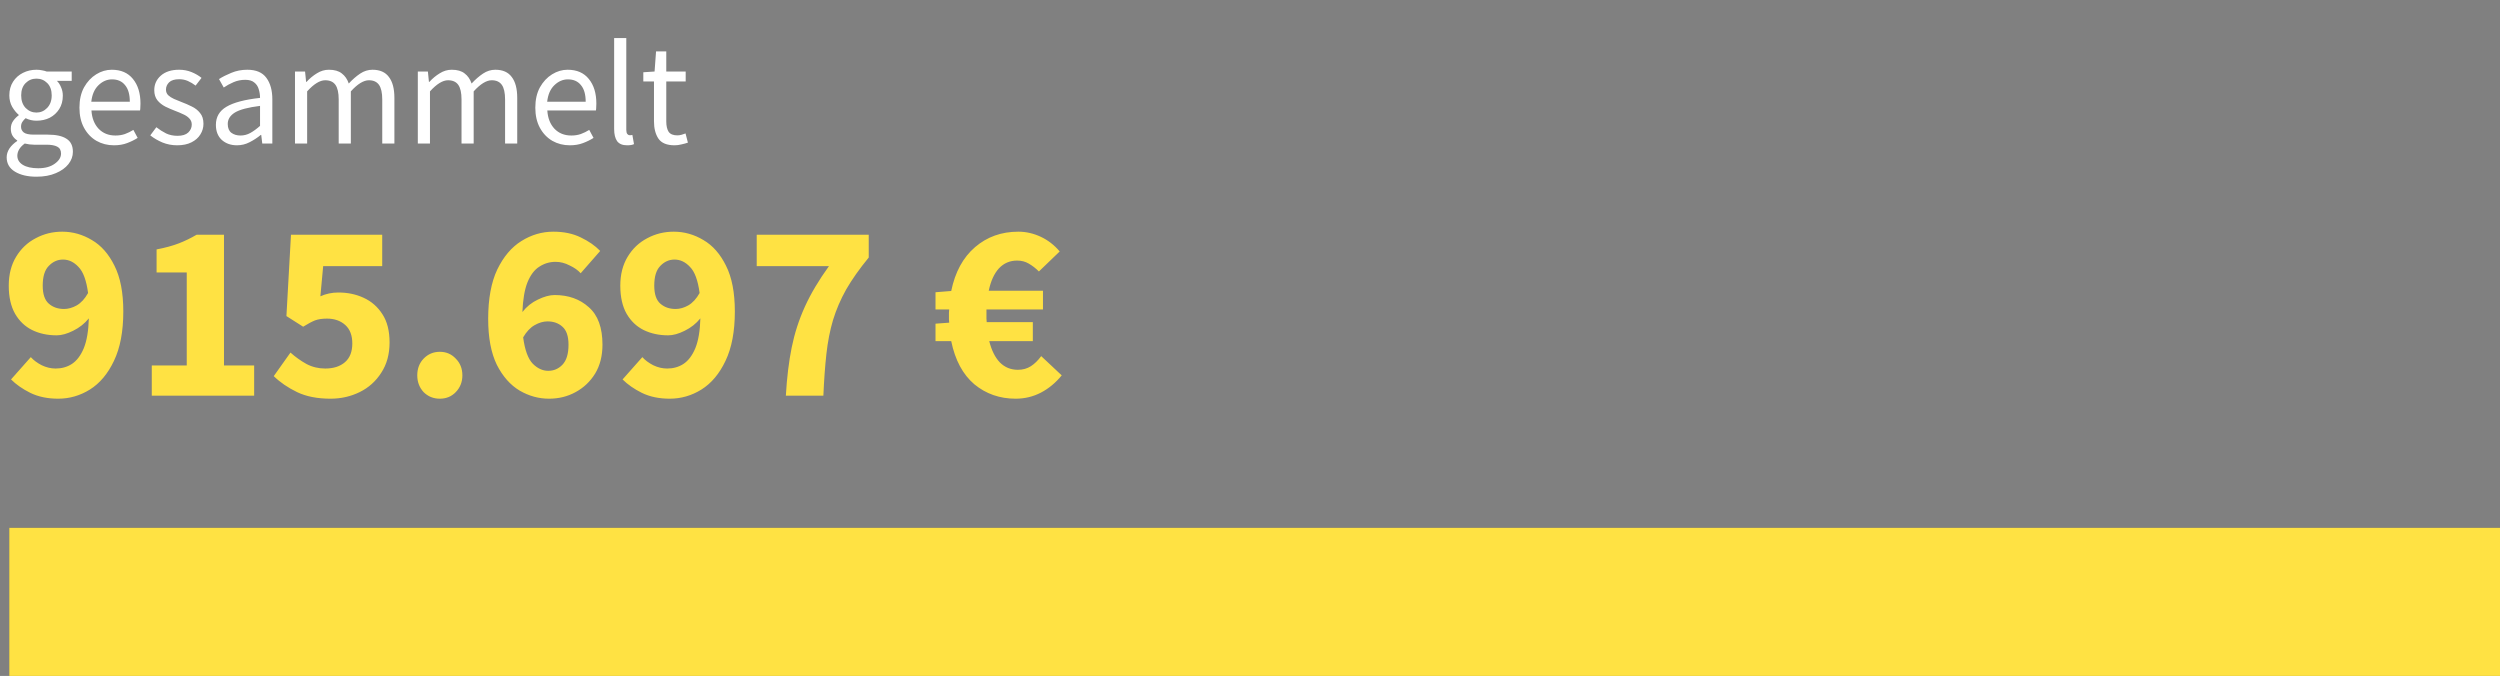 <svg xmlns="http://www.w3.org/2000/svg" width="540" height="146" viewBox="0 0 540 146" fill="none"><rect x="0" y="0" width="540" height="146" fill="#808080" stroke="none"/><path opacity="0.3" d="M540 114H2V146H540V114Z" fill="black"></path><path d="M540 114H2V146H540V114Z" fill="#FFE243"></path><path d="M9.226 61.703C9.226 63.528 9.664 64.823 10.54 65.589C11.416 66.356 12.511 66.739 13.825 66.739C14.737 66.739 15.649 66.484 16.561 65.973C17.51 65.425 18.331 64.531 19.025 63.29C18.66 60.553 17.966 58.674 16.945 57.652C15.959 56.594 14.846 56.065 13.606 56.065C12.438 56.065 11.416 56.521 10.54 57.433C9.664 58.309 9.226 59.732 9.226 61.703ZM12.566 86.117C10.266 86.117 8.259 85.697 6.544 84.858C4.865 84.019 3.479 83.051 2.384 81.957L6.654 77.139C7.237 77.796 8.022 78.38 9.007 78.891C9.993 79.366 10.996 79.603 12.018 79.603C13.332 79.603 14.5 79.274 15.521 78.618C16.58 77.924 17.437 76.793 18.094 75.224C18.751 73.618 19.116 71.465 19.189 68.764C18.277 69.896 17.145 70.79 15.795 71.447C14.481 72.103 13.295 72.432 12.237 72.432C10.266 72.432 8.496 72.049 6.927 71.282C5.395 70.516 4.172 69.348 3.26 67.779C2.347 66.173 1.891 64.148 1.891 61.703C1.891 59.294 2.42 57.214 3.479 55.462C4.537 53.711 5.942 52.379 7.694 51.466C9.445 50.518 11.361 50.043 13.441 50.043C15.704 50.043 17.839 50.645 19.846 51.85C21.853 53.017 23.477 54.86 24.718 57.378C25.995 59.896 26.634 63.199 26.634 67.286C26.634 71.593 25.959 75.151 24.608 77.961C23.294 80.734 21.561 82.796 19.408 84.146C17.291 85.46 15.011 86.117 12.566 86.117ZM32.782 85.46V78.946H40.336V58.856H33.822V53.875C35.72 53.51 37.325 53.072 38.639 52.561C39.953 52.05 41.23 51.43 42.471 50.7H48.383V78.946H54.897V85.46H32.782ZM71.391 86.117C68.545 86.117 66.136 85.642 64.166 84.694C62.195 83.745 60.516 82.595 59.13 81.245L62.742 76.154C63.801 77.103 64.95 77.924 66.191 78.618C67.432 79.274 68.782 79.603 70.242 79.603C72.03 79.603 73.453 79.147 74.511 78.234C75.57 77.322 76.099 75.972 76.099 74.184C76.099 72.432 75.588 71.1 74.566 70.188C73.544 69.275 72.231 68.819 70.625 68.819C69.603 68.819 68.746 68.947 68.052 69.202C67.395 69.458 66.538 69.914 65.479 70.571L61.867 68.272L62.852 50.7H82.558V57.488H69.804L69.202 64.002C70.406 63.455 71.701 63.181 73.088 63.181C75.095 63.181 76.92 63.564 78.562 64.33C80.241 65.097 81.591 66.283 82.613 67.888C83.635 69.458 84.146 71.483 84.146 73.965C84.146 76.519 83.544 78.709 82.339 80.533C81.171 82.358 79.621 83.745 77.686 84.694C75.752 85.642 73.654 86.117 71.391 86.117ZM95.002 86.117C93.615 86.117 92.447 85.642 91.498 84.694C90.586 83.708 90.13 82.504 90.13 81.081C90.13 79.621 90.586 78.417 91.498 77.468C92.447 76.483 93.615 75.99 95.002 75.99C96.388 75.99 97.538 76.483 98.45 77.468C99.399 78.417 99.874 79.621 99.874 81.081C99.874 82.504 99.399 83.708 98.45 84.694C97.538 85.642 96.388 86.117 95.002 86.117ZM118.256 69.421C117.343 69.421 116.413 69.695 115.464 70.242C114.552 70.753 113.73 71.629 113.001 72.87C113.365 75.607 114.059 77.504 115.081 78.563C116.102 79.585 117.216 80.096 118.42 80.096C119.624 80.096 120.646 79.658 121.485 78.782C122.361 77.869 122.799 76.428 122.799 74.457C122.799 72.633 122.361 71.337 121.485 70.571C120.646 69.804 119.569 69.421 118.256 69.421ZM118.584 86.117C116.358 86.117 114.241 85.533 112.234 84.365C110.227 83.161 108.585 81.3 107.308 78.782C106.067 76.227 105.446 72.924 105.446 68.874C105.446 64.531 106.103 60.973 107.417 58.2C108.767 55.426 110.501 53.382 112.617 52.069C114.77 50.718 117.07 50.043 119.515 50.043C121.814 50.043 123.803 50.463 125.481 51.302C127.16 52.105 128.547 53.072 129.642 54.203L125.427 59.021C124.843 58.364 124.04 57.798 123.018 57.324C122.033 56.813 121.029 56.557 120.007 56.557C118.73 56.557 117.562 56.904 116.504 57.597C115.446 58.254 114.588 59.386 113.931 60.991C113.311 62.56 112.946 64.695 112.836 67.396C113.749 66.228 114.862 65.334 116.175 64.713C117.526 64.057 118.73 63.728 119.788 63.728C122.781 63.728 125.244 64.604 127.178 66.356C129.149 68.071 130.134 70.771 130.134 74.457C130.134 76.866 129.605 78.946 128.547 80.698C127.488 82.413 126.083 83.745 124.332 84.694C122.617 85.642 120.701 86.117 118.584 86.117ZM141.319 61.703C141.319 63.528 141.757 64.823 142.632 65.589C143.508 66.356 144.603 66.739 145.917 66.739C146.829 66.739 147.742 66.484 148.654 65.973C149.603 65.425 150.424 64.531 151.117 63.29C150.752 60.553 150.059 58.674 149.037 57.652C148.052 56.594 146.939 56.065 145.698 56.065C144.53 56.065 143.508 56.521 142.632 57.433C141.757 58.309 141.319 59.732 141.319 61.703ZM144.658 86.117C142.359 86.117 140.352 85.697 138.636 84.858C136.958 84.019 135.571 83.051 134.476 81.957L138.746 77.139C139.33 77.796 140.114 78.38 141.1 78.891C142.085 79.366 143.089 79.603 144.11 79.603C145.424 79.603 146.592 79.274 147.614 78.618C148.672 77.924 149.53 76.793 150.187 75.224C150.843 73.618 151.208 71.465 151.281 68.764C150.369 69.896 149.238 70.79 147.887 71.447C146.574 72.103 145.388 72.432 144.329 72.432C142.359 72.432 140.589 72.049 139.02 71.282C137.487 70.516 136.264 69.348 135.352 67.779C134.44 66.173 133.984 64.148 133.984 61.703C133.984 59.294 134.513 57.214 135.571 55.462C136.629 53.711 138.034 52.379 139.786 51.466C141.538 50.518 143.454 50.043 145.534 50.043C147.796 50.043 149.931 50.645 151.938 51.85C153.945 53.017 155.569 54.86 156.81 57.378C158.087 59.896 158.726 63.199 158.726 67.286C158.726 71.593 158.051 75.151 156.701 77.961C155.387 80.734 153.653 82.796 151.5 84.146C149.384 85.46 147.103 86.117 144.658 86.117ZM169.746 85.46C169.965 81.592 170.385 78.125 171.005 75.059C171.626 71.994 172.575 69.056 173.852 66.246C175.129 63.436 176.862 60.517 179.052 57.488H163.451V50.7H187.646V55.627C185.639 58.072 184.015 60.371 182.774 62.524C181.57 64.677 180.621 66.885 179.928 69.147C179.271 71.374 178.797 73.8 178.505 76.428C178.213 79.055 177.994 82.066 177.848 85.46H169.746ZM219.369 86.117C215.939 86.117 212.964 85.077 210.446 82.997C207.965 80.88 206.304 77.778 205.465 73.691H202.071V69.914L205.027 69.695C204.991 69.439 204.972 69.202 204.972 68.983C204.972 68.764 204.972 68.527 204.972 68.272C204.972 68.016 204.972 67.779 204.972 67.56C204.972 67.305 204.991 67.067 205.027 66.848H202.071V63.126L205.465 62.852C206.304 58.765 208.02 55.608 210.611 53.382C213.202 51.156 216.322 50.043 219.971 50.043C221.613 50.043 223.219 50.408 224.788 51.138C226.357 51.868 227.726 52.926 228.894 54.313L224.405 58.637C223.712 57.944 222.982 57.378 222.215 56.94C221.486 56.502 220.646 56.284 219.697 56.284C218.128 56.284 216.814 56.849 215.756 57.98C214.734 59.112 214.004 60.718 213.567 62.798H225.281V66.848H213.074C213.074 67.031 213.074 67.232 213.074 67.451C213.074 67.633 213.074 67.816 213.074 67.998C213.074 68.253 213.074 68.527 213.074 68.819C213.074 69.075 213.092 69.33 213.129 69.585H223.091V73.691H213.676C214.187 75.698 214.953 77.231 215.975 78.289C217.033 79.347 218.329 79.876 219.862 79.876C220.92 79.876 221.85 79.621 222.653 79.11C223.456 78.599 224.204 77.869 224.898 76.921L229.332 81.081C228.018 82.686 226.522 83.927 224.843 84.803C223.164 85.679 221.34 86.117 219.369 86.117Z" fill="#FFE243"></path><path d="M7.872 38.168C5.973 38.168 4.427 37.805 3.232 37.08C2.037 36.355 1.44 35.32 1.44 33.976C1.44 33.315 1.643 32.675 2.048 32.056C2.453 31.459 3.008 30.925 3.712 30.456V30.328C3.328 30.093 2.997 29.763 2.72 29.336C2.464 28.909 2.336 28.397 2.336 27.8C2.336 27.139 2.517 26.563 2.88 26.072C3.243 25.581 3.627 25.197 4.032 24.92V24.792C3.52 24.365 3.051 23.789 2.624 23.064C2.219 22.339 2.016 21.517 2.016 20.6C2.016 19.469 2.283 18.488 2.816 17.656C3.349 16.824 4.064 16.184 4.96 15.736C5.856 15.288 6.827 15.064 7.872 15.064C8.299 15.064 8.704 15.107 9.088 15.192C9.472 15.256 9.803 15.341 10.08 15.448H15.488V17.464H12.288C12.651 17.805 12.949 18.264 13.184 18.84C13.44 19.395 13.568 20.003 13.568 20.664C13.568 21.773 13.312 22.733 12.8 23.544C12.288 24.355 11.605 24.984 10.752 25.432C9.899 25.859 8.939 26.072 7.872 26.072C7.04 26.072 6.261 25.891 5.536 25.528C5.259 25.763 5.024 26.029 4.832 26.328C4.64 26.605 4.544 26.957 4.544 27.384C4.544 27.875 4.736 28.28 5.12 28.6C5.525 28.92 6.251 29.08 7.296 29.08H10.304C12.117 29.08 13.472 29.379 14.368 29.976C15.285 30.552 15.744 31.491 15.744 32.792C15.744 33.752 15.424 34.637 14.784 35.448C14.144 36.259 13.237 36.909 12.064 37.4C10.891 37.912 9.493 38.168 7.872 38.168ZM7.872 24.312C8.768 24.312 9.536 23.981 10.176 23.32C10.837 22.637 11.168 21.731 11.168 20.6C11.168 19.469 10.848 18.584 10.208 17.944C9.568 17.304 8.789 16.984 7.872 16.984C6.955 16.984 6.176 17.304 5.536 17.944C4.896 18.584 4.576 19.469 4.576 20.6C4.576 21.731 4.896 22.637 5.536 23.32C6.197 23.981 6.976 24.312 7.872 24.312ZM8.256 36.344C9.749 36.344 10.944 36.013 11.84 35.352C12.736 34.712 13.184 33.987 13.184 33.176C13.184 32.451 12.907 31.949 12.352 31.672C11.819 31.395 11.051 31.256 10.048 31.256H7.36C7.061 31.256 6.731 31.235 6.368 31.192C6.027 31.149 5.685 31.085 5.344 31C4.789 31.405 4.384 31.832 4.128 32.28C3.872 32.728 3.744 33.176 3.744 33.624C3.744 34.456 4.139 35.117 4.928 35.608C5.739 36.099 6.848 36.344 8.256 36.344ZM24.616 31.384C23.229 31.384 21.97 31.064 20.84 30.424C19.709 29.763 18.813 28.824 18.151 27.608C17.49 26.392 17.16 24.941 17.16 23.256C17.16 21.549 17.49 20.088 18.151 18.872C18.834 17.656 19.709 16.717 20.776 16.056C21.842 15.395 22.962 15.064 24.136 15.064C26.119 15.064 27.645 15.725 28.712 17.048C29.799 18.371 30.343 20.141 30.343 22.36C30.343 22.637 30.333 22.915 30.311 23.192C30.311 23.448 30.29 23.672 30.247 23.864H19.752C19.858 25.507 20.37 26.819 21.288 27.8C22.226 28.781 23.442 29.272 24.936 29.272C25.682 29.272 26.365 29.165 26.983 28.952C27.623 28.717 28.232 28.419 28.808 28.056L29.735 29.784C29.074 30.211 28.317 30.584 27.463 30.904C26.631 31.224 25.682 31.384 24.616 31.384ZM19.72 21.976H28.04C28.04 20.397 27.698 19.203 27.015 18.392C26.354 17.56 25.416 17.144 24.2 17.144C23.111 17.144 22.13 17.571 21.256 18.424C20.402 19.256 19.89 20.44 19.72 21.976ZM38.251 31.384C37.141 31.384 36.085 31.181 35.083 30.776C34.08 30.349 33.205 29.837 32.459 29.24L33.77 27.48C34.453 28.013 35.157 28.461 35.883 28.824C36.608 29.165 37.429 29.336 38.346 29.336C39.37 29.336 40.139 29.101 40.651 28.632C41.163 28.141 41.419 27.565 41.419 26.904C41.419 26.371 41.237 25.923 40.874 25.56C40.533 25.197 40.085 24.899 39.531 24.664C38.997 24.408 38.443 24.173 37.867 23.96C37.141 23.683 36.426 23.373 35.722 23.032C35.019 22.669 34.443 22.211 33.995 21.656C33.547 21.08 33.322 20.355 33.322 19.48C33.322 18.221 33.792 17.176 34.73 16.344C35.691 15.491 37.013 15.064 38.699 15.064C39.658 15.064 40.554 15.235 41.386 15.576C42.218 15.917 42.933 16.333 43.531 16.824L42.251 18.488C41.717 18.083 41.163 17.752 40.587 17.496C40.011 17.24 39.381 17.112 38.699 17.112C37.717 17.112 36.992 17.336 36.523 17.784C36.075 18.232 35.85 18.755 35.85 19.352C35.85 19.843 36.011 20.248 36.331 20.568C36.651 20.867 37.066 21.133 37.578 21.368C38.09 21.581 38.635 21.805 39.211 22.04C39.957 22.317 40.693 22.637 41.419 23C42.144 23.341 42.741 23.811 43.211 24.408C43.701 24.984 43.947 25.763 43.947 26.744C43.947 27.576 43.722 28.344 43.275 29.048C42.848 29.752 42.208 30.317 41.355 30.744C40.523 31.171 39.488 31.384 38.251 31.384ZM51.177 31.384C49.875 31.384 48.787 31 47.913 30.232C47.059 29.443 46.633 28.355 46.633 26.968C46.633 25.261 47.39 23.96 48.905 23.064C50.441 22.147 52.862 21.507 56.169 21.144C56.169 20.483 56.073 19.853 55.881 19.256C55.71 18.659 55.39 18.179 54.921 17.816C54.473 17.432 53.822 17.24 52.969 17.24C52.073 17.24 51.23 17.411 50.441 17.752C49.651 18.093 48.947 18.477 48.329 18.904L47.305 17.08C48.03 16.611 48.915 16.163 49.961 15.736C51.027 15.288 52.179 15.064 53.417 15.064C55.315 15.064 56.691 15.651 57.545 16.824C58.398 17.976 58.825 19.523 58.825 21.464V31H56.649L56.425 29.144H56.329C55.603 29.741 54.803 30.264 53.929 30.712C53.075 31.16 52.158 31.384 51.177 31.384ZM51.945 29.272C52.691 29.272 53.395 29.091 54.057 28.728C54.718 28.365 55.422 27.853 56.169 27.192V22.872C53.587 23.192 51.774 23.672 50.729 24.312C49.705 24.952 49.193 25.773 49.193 26.776C49.193 27.651 49.459 28.291 49.993 28.696C50.526 29.08 51.177 29.272 51.945 29.272ZM63.718 31V15.448H65.894L66.118 17.688H66.214C66.896 16.941 67.643 16.323 68.454 15.832C69.264 15.32 70.128 15.064 71.046 15.064C72.24 15.064 73.168 15.331 73.83 15.864C74.512 16.376 75.014 17.101 75.334 18.04C76.144 17.165 76.966 16.451 77.798 15.896C78.63 15.341 79.515 15.064 80.454 15.064C82.054 15.064 83.238 15.587 84.006 16.632C84.795 17.656 85.19 19.16 85.19 21.144V31H82.566V21.496C82.566 20.045 82.331 18.989 81.862 18.328C81.392 17.667 80.667 17.336 79.686 17.336C78.534 17.336 77.232 18.136 75.782 19.736V31H73.158V21.496C73.158 20.045 72.923 18.989 72.454 18.328C71.984 17.667 71.248 17.336 70.246 17.336C69.094 17.336 67.792 18.136 66.342 19.736V31H63.718ZM90.249 31V15.448H92.425L92.649 17.688H92.745C93.428 16.941 94.174 16.323 94.985 15.832C95.796 15.32 96.66 15.064 97.577 15.064C98.772 15.064 99.7 15.331 100.361 15.864C101.044 16.376 101.545 17.101 101.865 18.04C102.676 17.165 103.497 16.451 104.329 15.896C105.161 15.341 106.046 15.064 106.985 15.064C108.585 15.064 109.769 15.587 110.537 16.632C111.326 17.656 111.721 19.16 111.721 21.144V31H109.097V21.496C109.097 20.045 108.862 18.989 108.393 18.328C107.924 17.667 107.198 17.336 106.217 17.336C105.065 17.336 103.764 18.136 102.313 19.736V31H99.689V21.496C99.689 20.045 99.454 18.989 98.985 18.328C98.516 17.667 97.78 17.336 96.777 17.336C95.625 17.336 94.324 18.136 92.873 19.736V31H90.249ZM123.084 31.384C121.698 31.384 120.439 31.064 119.308 30.424C118.178 29.763 117.282 28.824 116.62 27.608C115.959 26.392 115.628 24.941 115.628 23.256C115.628 21.549 115.959 20.088 116.62 18.872C117.303 17.656 118.178 16.717 119.244 16.056C120.311 15.395 121.431 15.064 122.604 15.064C124.588 15.064 126.114 15.725 127.18 17.048C128.268 18.371 128.812 20.141 128.812 22.36C128.812 22.637 128.802 22.915 128.78 23.192C128.78 23.448 128.759 23.672 128.716 23.864H118.22C118.327 25.507 118.839 26.819 119.756 27.8C120.695 28.781 121.911 29.272 123.404 29.272C124.151 29.272 124.834 29.165 125.452 28.952C126.092 28.717 126.7 28.419 127.276 28.056L128.204 29.784C127.543 30.211 126.786 30.584 125.932 30.904C125.1 31.224 124.151 31.384 123.084 31.384ZM118.188 21.976H126.508C126.508 20.397 126.167 19.203 125.484 18.392C124.823 17.56 123.884 17.144 122.668 17.144C121.58 17.144 120.599 17.571 119.724 18.424C118.871 19.256 118.359 20.44 118.188 21.976ZM135.439 31.384C134.458 31.384 133.743 31.085 133.295 30.488C132.869 29.869 132.655 28.995 132.655 27.864V8.216H135.279V28.056C135.279 28.461 135.354 28.76 135.503 28.952C135.653 29.123 135.823 29.208 136.015 29.208C136.101 29.208 136.175 29.208 136.239 29.208C136.325 29.187 136.442 29.165 136.591 29.144L136.943 31.128C136.773 31.213 136.57 31.277 136.335 31.32C136.101 31.363 135.802 31.384 135.439 31.384ZM145.708 31.384C144.044 31.384 142.881 30.904 142.22 29.944C141.58 28.984 141.26 27.736 141.26 26.2V17.592H138.956V15.608L141.388 15.448L141.708 11.096H143.916V15.448H148.108V17.592H143.916V26.232C143.916 27.192 144.086 27.939 144.428 28.472C144.79 28.984 145.42 29.24 146.316 29.24C146.593 29.24 146.892 29.197 147.212 29.112C147.532 29.005 147.82 28.909 148.076 28.824L148.588 30.808C148.161 30.957 147.692 31.085 147.18 31.192C146.689 31.32 146.198 31.384 145.708 31.384Z" fill="white"></path></svg>